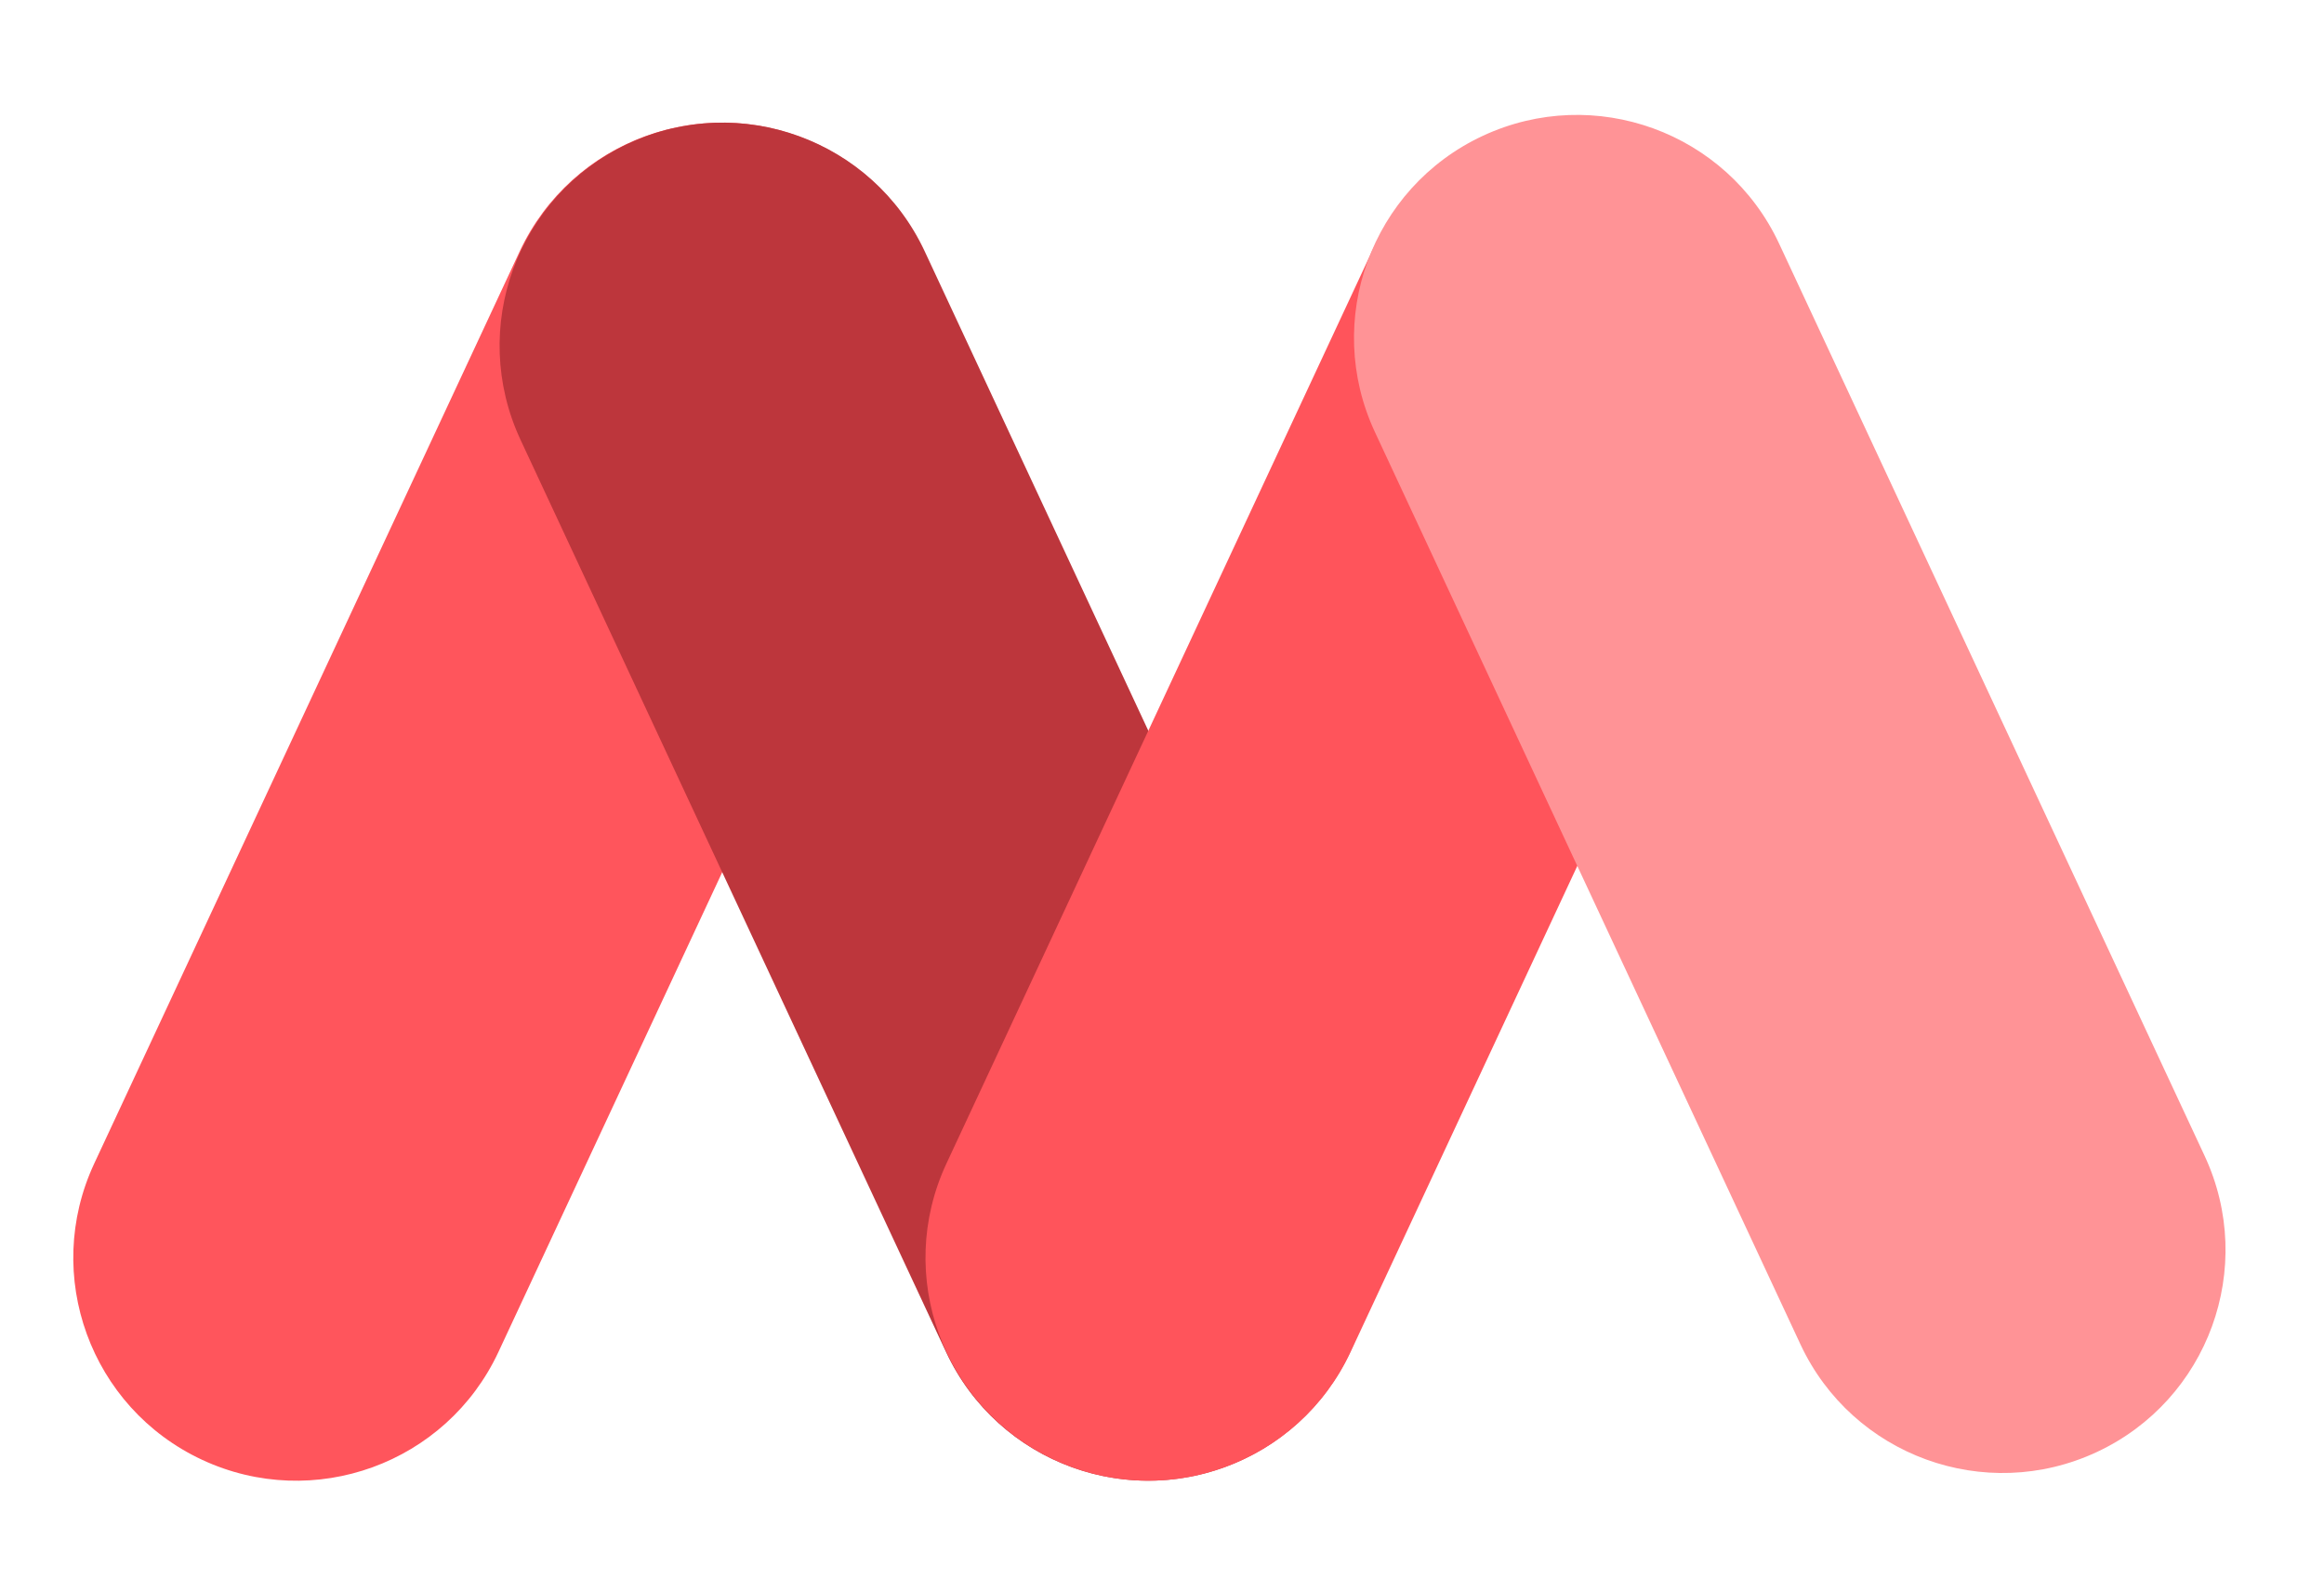 <?xml version="1.0" encoding="UTF-8"?>
<svg width="53px" height="36px" viewBox="0 0 53 36" version="1.1" xmlns="http://www.w3.org/2000/svg" xmlns:xlink="http://www.w3.org/1999/xlink">
    <g id="Page-1" stroke="none" stroke-width="1" fill="none" fill-rule="evenodd">
        <g id="Marzipan-Commerce" transform="translate(-38, -20)">
            <g id="rounded-M" transform="translate(38, 20.95)">
                <path d="M11.609,0.773 C14.418,0.773 16.695,3.05 16.695,5.859 L16.695,28.818 C16.695,31.626 14.418,33.903 11.609,33.903 C8.801,33.903 6.524,31.626 6.524,28.818 L6.524,5.859 C6.524,3.05 8.801,0.773 11.609,0.773 Z" id="Rectangle" fill="#FF555C" transform="translate(11.609, 17.338) rotate(25) translate(-11.609, -17.338) "></path>
                <path d="M21.331,0.773 C24.139,0.773 26.416,3.05 26.416,5.859 L26.416,28.818 C26.416,31.626 24.139,33.903 21.331,33.903 C18.522,33.903 16.245,31.626 16.245,28.818 L16.245,5.859 C16.245,3.05 18.522,0.773 21.331,0.773 Z" id="Rectangle" fill="#BD363C" transform="translate(21.331, 17.338) scale(-1, 1) rotate(25) translate(-21.331, -17.338) "></path>
                <path d="M31.044,0.773 C33.853,0.773 36.129,3.05 36.129,5.859 L36.129,28.818 C36.129,31.626 33.853,33.903 31.044,33.903 C28.236,33.903 25.959,31.626 25.959,28.818 L25.959,5.859 C25.959,3.05 28.236,0.773 31.044,0.773 Z" id="Rectangle" fill="#FF545B" transform="translate(31.044, 17.338) rotate(25) translate(-31.044, -17.338) "></path>
                <path d="M40.816,0.597 C43.624,0.597 45.901,2.874 45.901,5.682 L45.901,28.641 C45.901,31.45 43.624,33.727 40.816,33.727 C38.007,33.727 35.73,31.45 35.73,28.641 L35.73,5.682 C35.73,2.874 38.007,0.597 40.816,0.597 Z" id="Rectangle" fill="#FF9396" transform="translate(40.816, 17.162) scale(-1, 1) rotate(25) translate(-40.816, -17.162) "></path>
            </g>
        </g>
    </g>
</svg>
